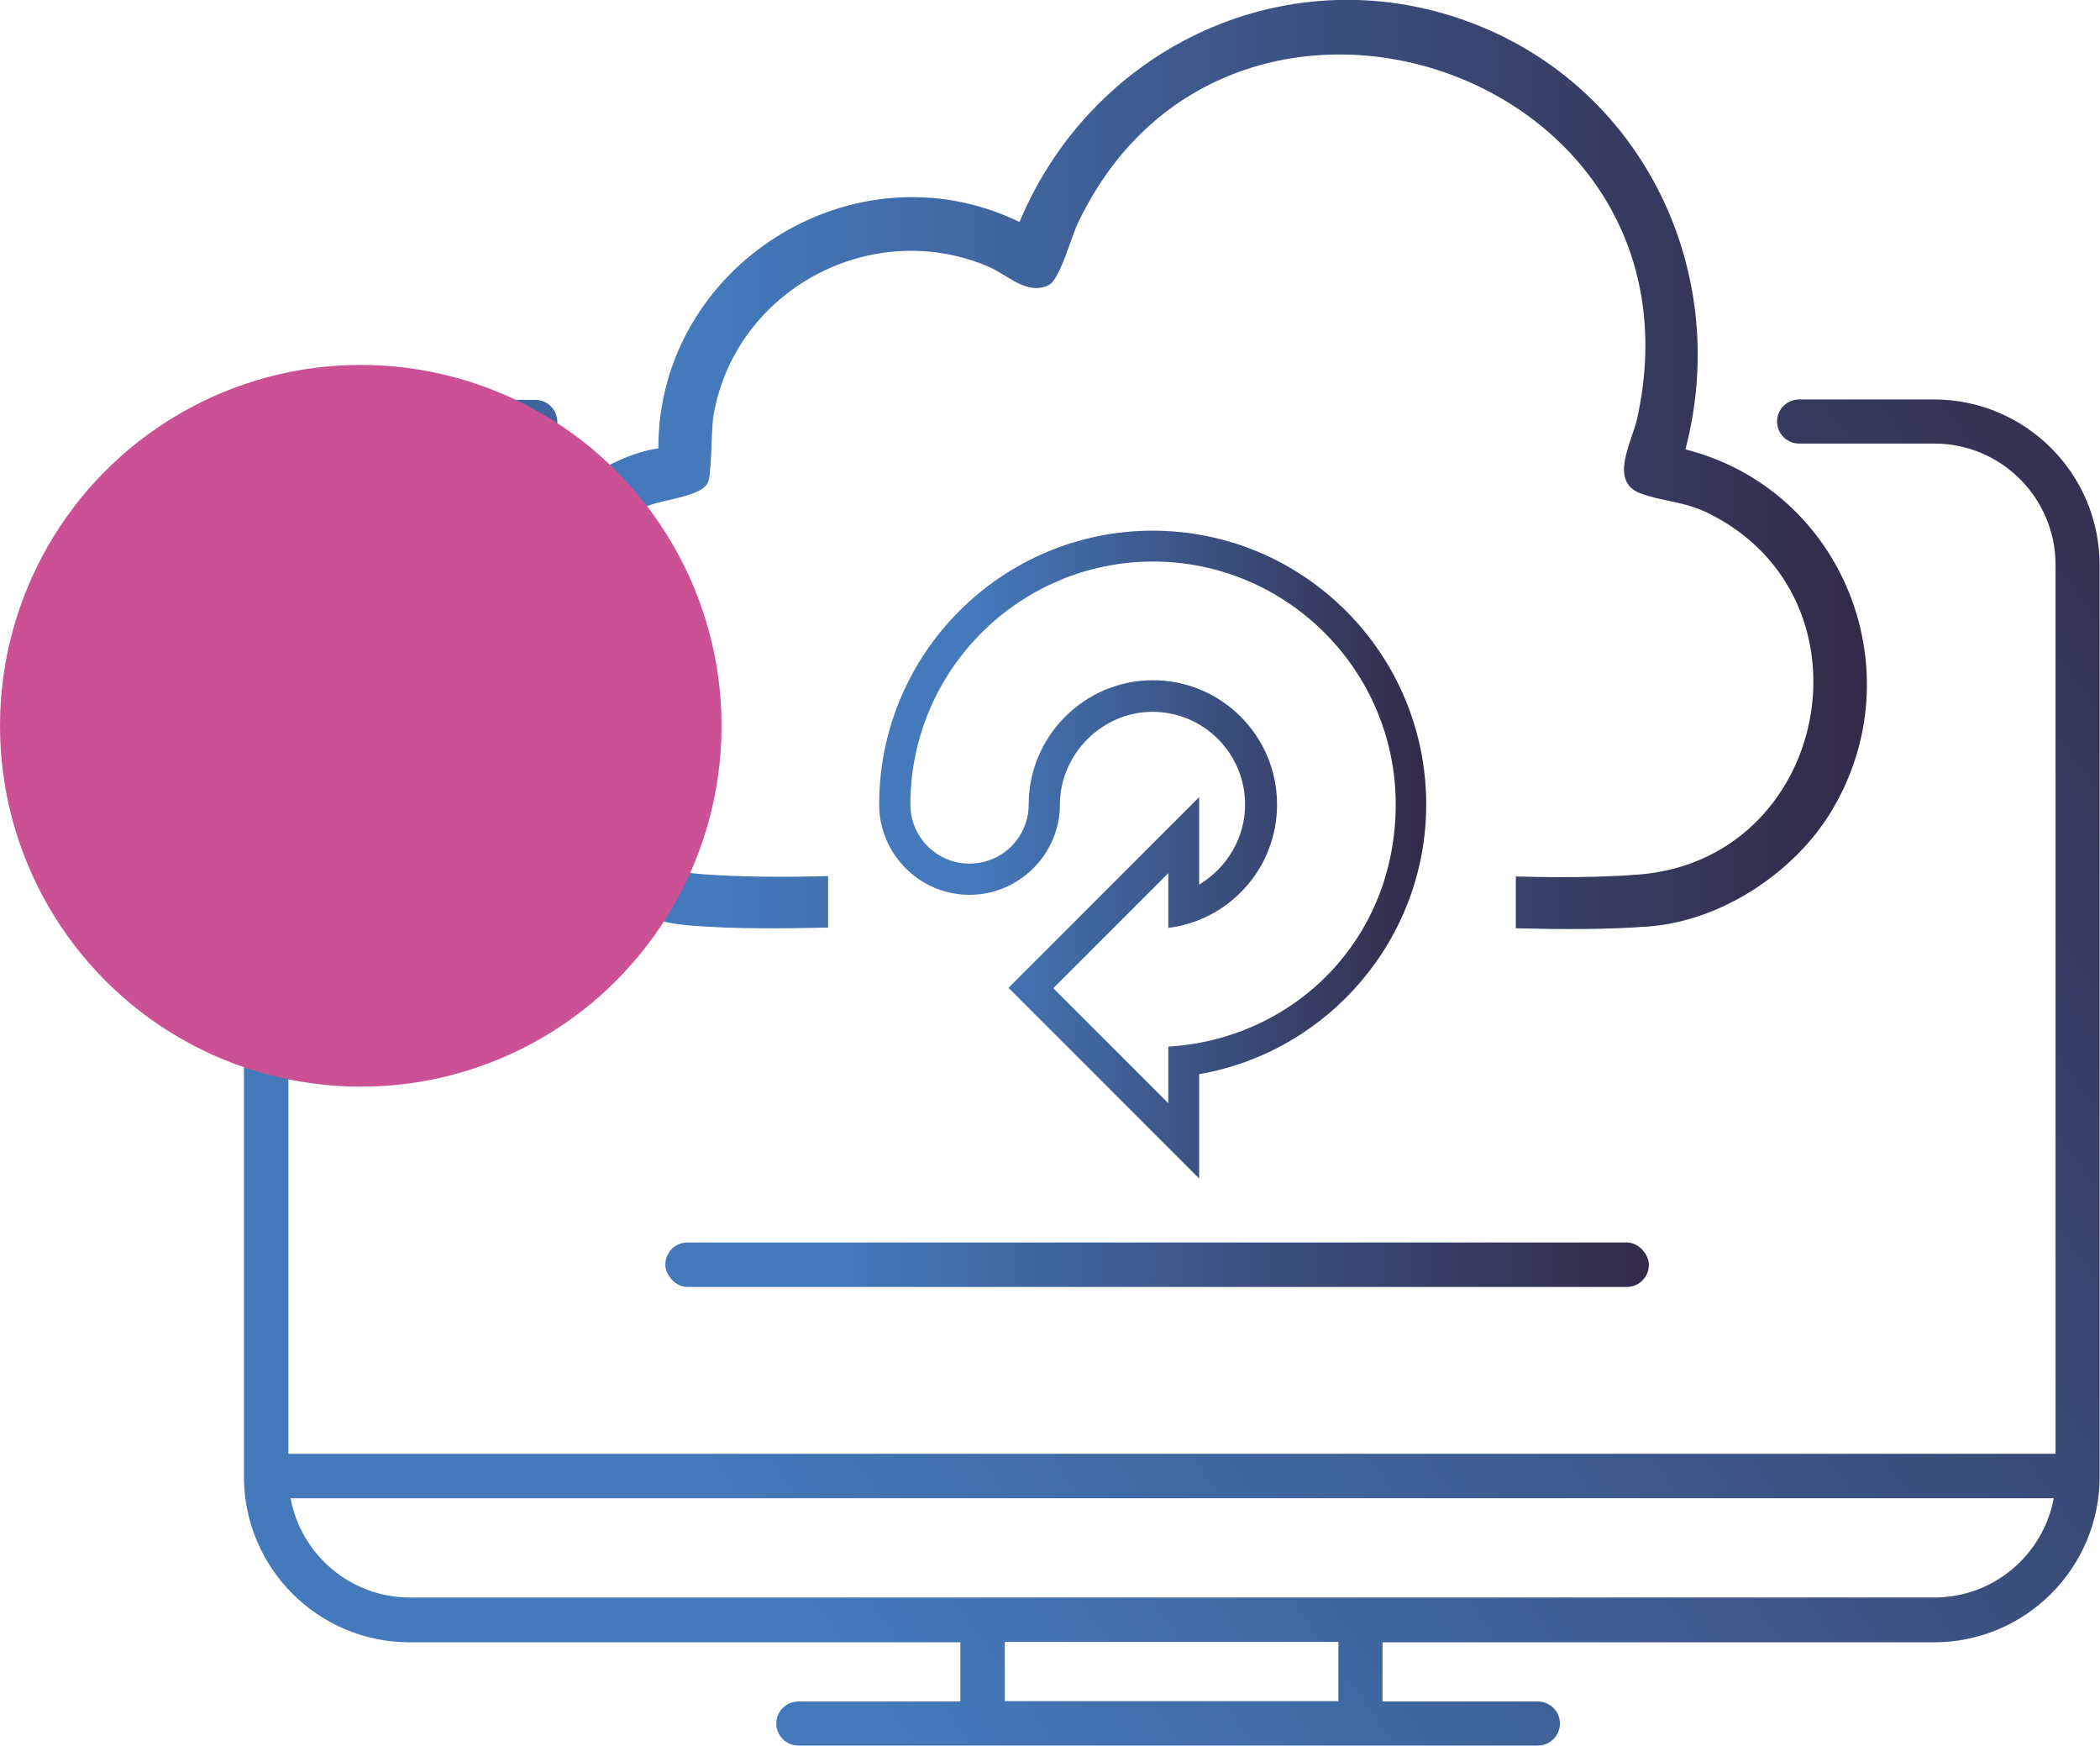 <svg xmlns="http://www.w3.org/2000/svg" xmlns:xlink="http://www.w3.org/1999/xlink" id="Capa_2" data-name="Capa 2" viewBox="0 0 57.16 47.5"><defs><style>      .cls-1 {        fill: url(#Degradado_sin_nombre_221);      }      .cls-2 {        fill: url(#Degradado_sin_nombre_221-3);      }      .cls-3 {        fill: url(#Degradado_sin_nombre_221-4);      }      .cls-4 {        fill: url(#Degradado_sin_nombre_221-2);      }      .cls-5 {        fill: #cb5194;      }    </style><linearGradient id="Degradado_sin_nombre_221" data-name="Degradado sin nombre 221" x1="18.11" y1="34.41" x2="44.88" y2="34.41" gradientUnits="userSpaceOnUse"><stop offset=".18" stop-color="#4479bb"></stop><stop offset="1" stop-color="#332a48"></stop></linearGradient><linearGradient id="Degradado_sin_nombre_221-2" data-name="Degradado sin nombre 221" x1="8.64" y1="44.22" x2="58.65" y2="8.86" xlink:href="#Degradado_sin_nombre_221"></linearGradient><linearGradient id="Degradado_sin_nombre_221-3" data-name="Degradado sin nombre 221" x1="23.93" y1="23.26" x2="38.83" y2="23.26" xlink:href="#Degradado_sin_nombre_221"></linearGradient><linearGradient id="Degradado_sin_nombre_221-4" data-name="Degradado sin nombre 221" x1="12.88" y1="12.63" x2="50.82" y2="12.63" xlink:href="#Degradado_sin_nombre_221"></linearGradient></defs><g id="Capa_1-2" data-name="Capa 1"><g><rect class="cls-1" x="18.11" y="33.81" width="26.77" height="1.21" rx=".6" ry=".6"></rect><path class="cls-4" d="M52.65,10.87h-3.68c-.33,0-.6.27-.6.6s.27.6.6.6h3.68c1.82,0,3.3,1.48,3.3,3.3v24.19H7.85V15.38c0-1.82,1.48-3.3,3.3-3.3h3.42c.33,0,.6-.27.6-.6s-.27-.6-.6-.6h-3.42c-2.49,0-4.51,2.02-4.51,4.51v24.79c0,2.49,2.02,4.51,4.51,4.51h14.99v1.61h-4.41c-.33,0-.6.27-.6.6s.27.6.6.6h20.13c.33,0,.6-.27.6-.6s-.27-.6-.6-.6h-4.23v-1.61h15.01c2.49,0,4.51-2.02,4.51-4.51V15.38c0-2.49-2.02-4.51-4.51-4.51ZM27.35,46.29v-1.61h9.08v1.61h-9.08ZM52.65,43.47H11.15c-1.61,0-2.96-1.17-3.24-2.7h47.99c-.28,1.53-1.63,2.7-3.24,2.7Z"></path><path class="cls-2" d="M31.38,15.28c3.64,0,6.61,2.96,6.61,6.61s-2.74,6.38-6.19,6.59v1.54l-3.13-3.13,3.13-3.13v1.49c1.67-.21,2.96-1.63,2.96-3.36,0-1.87-1.52-3.38-3.38-3.38s-3.38,1.52-3.38,3.38c0,.89-.72,1.61-1.61,1.61s-1.61-.72-1.61-1.61c0-3.64,2.96-6.61,6.61-6.61M31.38,14.44c-4.11,0-7.45,3.34-7.45,7.45,0,1.36,1.11,2.46,2.46,2.46s2.46-1.11,2.46-2.46,1.13-2.52,2.52-2.52,2.52,1.13,2.52,2.52c0,.92-.5,1.73-1.25,2.18v-2.38l-1.46,1.46-3.13,3.13-.6.6.6.6,3.13,3.13,1.46,1.46v-2.84c3.52-.61,6.18-3.69,6.18-7.34,0-4.11-3.34-7.45-7.45-7.45h0Z"></path><path class="cls-3" d="M45.88,12.21c1.21-4.63-.98-9.49-5.39-11.41-5.04-2.19-10.66.27-12.74,5.24-4.5-2.18-9.84,1.19-9.83,6.16-.69.1-1.38.44-1.96.82-1.81,1.18-2.86,3.05-3.08,5.19v.82c.23,3.09,2.82,5.93,5.97,6.16,1.2.09,2.44.08,3.69.05v-1.4c-1.15.03-2.29.03-3.4-.05-5.47-.4-6.59-8.07-1.49-10.03.43-.17,1.41-.25,1.61-.61.12-.22.09-1.41.16-1.84.58-3.4,4.26-5.4,7.45-4.07.55.23,1.08.81,1.67.52.32-.16.61-1.31.81-1.71,4.07-8.52,17.32-4.19,15.21,5.35-.14.62-.77,1.69.08,2.02.6.23,1.19.21,1.89.56,4.66,2.34,3.25,9.43-1.95,9.82-1.08.08-2.2.08-3.32.05v1.41c1.23.03,2.44.04,3.62-.05,1.97-.15,3.95-1.46,4.96-3.12,2.31-3.81.33-8.77-3.96-9.86Z"></path><circle class="cls-5" cx="9.82" cy="19.75" r="9.82"></circle></g></g></svg>